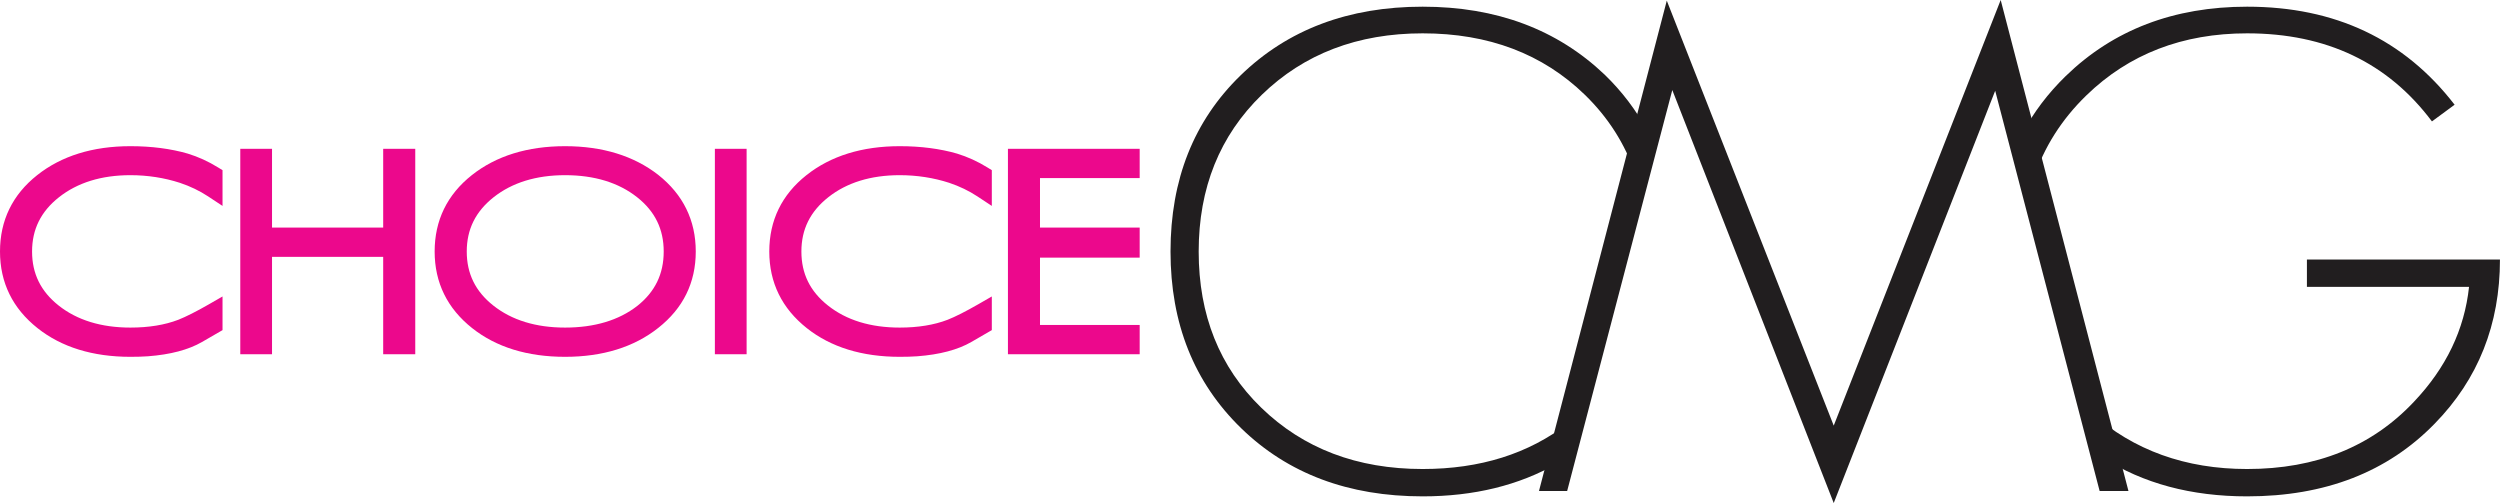 <?xml version="1.0" encoding="UTF-8"?>
<svg xmlns="http://www.w3.org/2000/svg" xmlns:xlink="http://www.w3.org/1999/xlink" width="238.16pt" height="47.92pt" viewBox="0 0 238.16 47.92" version="1.1">
<defs>
<clipPath id="clip1">
  <path d="M 146 0 L 203 0 L 203 47.922 L 146 47.922 Z M 146 0 "/>
</clipPath>
<clipPath id="clip2">
  <path d="M 111 0 L 157 0 L 157 47.922 L 111 47.922 Z M 111 0 "/>
</clipPath>
<clipPath id="clip3">
  <path d="M 199 24 L 238.16 24 L 238.16 47.922 L 199 47.922 Z M 199 24 "/>
</clipPath>
</defs>
<g id="surface1">
<g clip-path="url(#clip1)" clip-rule="nonzero">
<path style=" stroke:none;fill-rule:nonzero;fill:rgb(12.9%,11.8%,12.199%);fill-opacity:1;" d="M 200.02 46.777 L 190.07 8.645 L 174.688 47.922 L 159.309 8.578 L 149.293 46.777 L 146.609 46.777 L 158.785 0.062 L 174.688 40.547 L 190.594 0 L 202.766 46.777 L 200.02 46.777 "/>
</g>
<g clip-path="url(#clip2)" clip-rule="nonzero">
<path style=" stroke:none;fill-rule:nonzero;fill:rgb(12.9%,11.8%,12.199%);fill-opacity:1;" d="M 149.375 40.328 C 145.621 43.227 141.008 44.68 135.527 44.68 C 129.285 44.68 124.16 42.73 120.145 38.832 C 116.176 34.977 114.191 30.02 114.191 23.961 C 114.191 17.902 116.195 12.922 120.211 9.023 C 124.227 5.129 129.332 3.176 135.527 3.176 C 141.812 3.176 146.961 5.129 150.973 9.023 C 153.203 11.188 154.805 13.703 155.781 16.574 L 156.902 12.418 C 155.859 10.484 154.52 8.715 152.871 7.117 C 148.332 2.797 142.551 0.637 135.527 0.637 C 128.457 0.637 122.676 2.816 118.184 7.18 C 113.73 11.504 111.508 17.098 111.508 23.961 C 111.508 30.824 113.754 36.438 118.246 40.801 C 122.699 45.125 128.457 47.285 135.527 47.285 C 140.414 47.285 144.688 46.238 148.344 44.152 L 149.375 40.328 "/>
</g>
<path style=" stroke:none;fill-rule:nonzero;fill:rgb(12.9%,11.8%,12.199%);fill-opacity:1;" d="M 193.734 17.008 C 194.723 14.023 196.391 11.383 198.754 9.09 C 202.812 5.148 207.918 3.176 214.07 3.176 C 221.617 3.176 227.488 5.973 231.676 11.566 L 233.836 9.977 C 229.035 3.75 222.449 0.637 214.07 0.637 C 207.086 0.637 201.328 2.84 196.789 7.246 C 195.098 8.891 193.723 10.707 192.668 12.695 L 193.734 17.008 "/>
<g clip-path="url(#clip3)" clip-rule="nonzero">
<path style=" stroke:none;fill-rule:nonzero;fill:rgb(12.9%,11.8%,12.199%);fill-opacity:1;" d="M 219.766 24.723 L 219.766 27.328 L 235.211 27.328 C 234.773 31.398 233.027 35.039 229.973 38.262 C 225.961 42.539 220.656 44.68 214.07 44.68 C 208.195 44.68 203.258 42.898 199.254 39.348 L 200.305 43.59 C 204.148 46.051 208.734 47.285 214.07 47.285 C 221.488 47.285 227.441 44.977 231.938 40.359 C 236.082 36.121 238.156 30.91 238.156 24.723 L 219.766 24.723 "/>
</g>
<path style=" stroke:none;fill-rule:nonzero;fill:rgb(92.2%,3.499%,54.9%);fill-opacity:1;" d="M 17.887 14.633 C 16.266 14.164 14.426 13.926 12.422 13.926 C 8.836 13.926 5.852 14.855 3.543 16.684 C 1.191 18.547 0 20.996 0 23.961 C 0 26.922 1.203 29.379 3.574 31.258 C 5.859 33.074 8.84 33.992 12.422 33.992 C 12.727 33.992 13.02 33.988 13.297 33.98 C 13.582 33.973 13.844 33.957 14.09 33.941 C 16.223 33.781 17.957 33.324 19.246 32.578 L 21.199 31.449 L 21.199 28.242 L 19.875 29.004 C 18.703 29.676 17.723 30.172 16.98 30.465 C 15.699 30.957 14.168 31.207 12.422 31.207 C 9.645 31.207 7.344 30.5 5.582 29.102 C 3.883 27.754 3.055 26.07 3.055 23.961 C 3.055 21.848 3.891 20.156 5.613 18.793 C 7.375 17.398 9.664 16.688 12.422 16.688 C 14.059 16.688 15.648 16.934 17.141 17.418 C 18.113 17.742 19.016 18.176 19.828 18.711 L 21.199 19.617 L 21.199 16.211 L 20.777 15.953 C 19.859 15.383 18.891 14.941 17.887 14.633 "/>
<path style=" stroke:none;fill-rule:nonzero;fill:rgb(92.2%,3.499%,54.9%);fill-opacity:1;" d="M 36.504 21.68 L 25.914 21.68 L 25.914 14.176 L 22.891 14.176 L 22.891 33.746 L 25.914 33.746 L 25.914 24.469 L 36.504 24.469 L 36.504 33.746 L 39.559 33.746 L 39.559 14.176 L 36.504 14.176 L 36.504 21.68 "/>
<path style=" stroke:none;fill-rule:nonzero;fill:rgb(92.2%,3.499%,54.9%);fill-opacity:1;" d="M 60.707 29.145 C 58.949 30.512 56.633 31.207 53.832 31.207 C 51.051 31.207 48.75 30.5 46.988 29.102 C 45.289 27.754 44.465 26.07 44.465 23.961 C 44.465 21.848 45.301 20.156 47.02 18.793 C 48.781 17.398 51.074 16.688 53.832 16.688 C 56.629 16.688 58.941 17.398 60.699 18.793 C 62.402 20.141 63.227 21.832 63.227 23.961 C 63.227 26.105 62.402 27.801 60.707 29.145 Z M 62.703 16.656 C 60.375 14.844 57.391 13.926 53.832 13.926 C 50.246 13.926 47.258 14.855 44.949 16.684 C 42.598 18.547 41.406 20.996 41.406 23.961 C 41.406 26.922 42.609 29.379 44.98 31.258 C 47.27 33.074 50.246 33.992 53.832 33.992 C 57.414 33.992 60.402 33.066 62.707 31.238 C 65.078 29.371 66.281 26.926 66.281 23.961 C 66.281 20.996 65.082 18.539 62.703 16.656 "/>
<path style=" stroke:none;fill-rule:nonzero;fill:rgb(92.2%,3.499%,54.9%);fill-opacity:1;" d="M 68.102 33.746 L 71.125 33.746 L 71.125 14.176 L 68.102 14.176 L 68.102 33.746 "/>
<path style=" stroke:none;fill-rule:nonzero;fill:rgb(92.2%,3.499%,54.9%);fill-opacity:1;" d="M 91.172 14.633 C 89.551 14.164 87.711 13.926 85.711 13.926 C 82.125 13.926 79.137 14.855 76.828 16.684 C 74.477 18.547 73.285 20.996 73.285 23.961 C 73.285 26.922 74.488 29.379 76.859 31.258 C 79.148 33.074 82.125 33.992 85.711 33.992 C 86.012 33.992 86.305 33.988 86.586 33.98 C 86.867 33.973 87.133 33.957 87.379 33.941 C 89.512 33.781 91.246 33.324 92.535 32.578 L 94.484 31.449 L 94.484 28.242 L 93.16 29.004 C 91.988 29.676 91.012 30.172 90.266 30.465 C 88.988 30.957 87.453 31.207 85.711 31.207 C 82.93 31.207 80.629 30.5 78.871 29.102 C 77.168 27.754 76.344 26.07 76.344 23.961 C 76.344 21.848 77.18 20.156 78.902 18.793 C 80.66 17.398 82.953 16.688 85.711 16.688 C 87.348 16.688 88.938 16.934 90.43 17.418 C 91.398 17.742 92.301 18.176 93.113 18.711 L 94.484 19.617 L 94.484 16.211 L 94.066 15.953 C 93.148 15.383 92.176 14.941 91.172 14.633 "/>
<path style=" stroke:none;fill-rule:nonzero;fill:rgb(92.2%,3.499%,54.9%);fill-opacity:1;" d="M 108.57 16.965 L 108.57 14.176 L 96.02 14.176 L 96.02 33.746 L 108.57 33.746 L 108.57 30.957 L 99.074 30.957 L 99.074 24.543 L 108.57 24.543 L 108.57 21.68 L 99.074 21.68 L 99.074 16.965 L 108.57 16.965 "/>
</g>
</svg>
